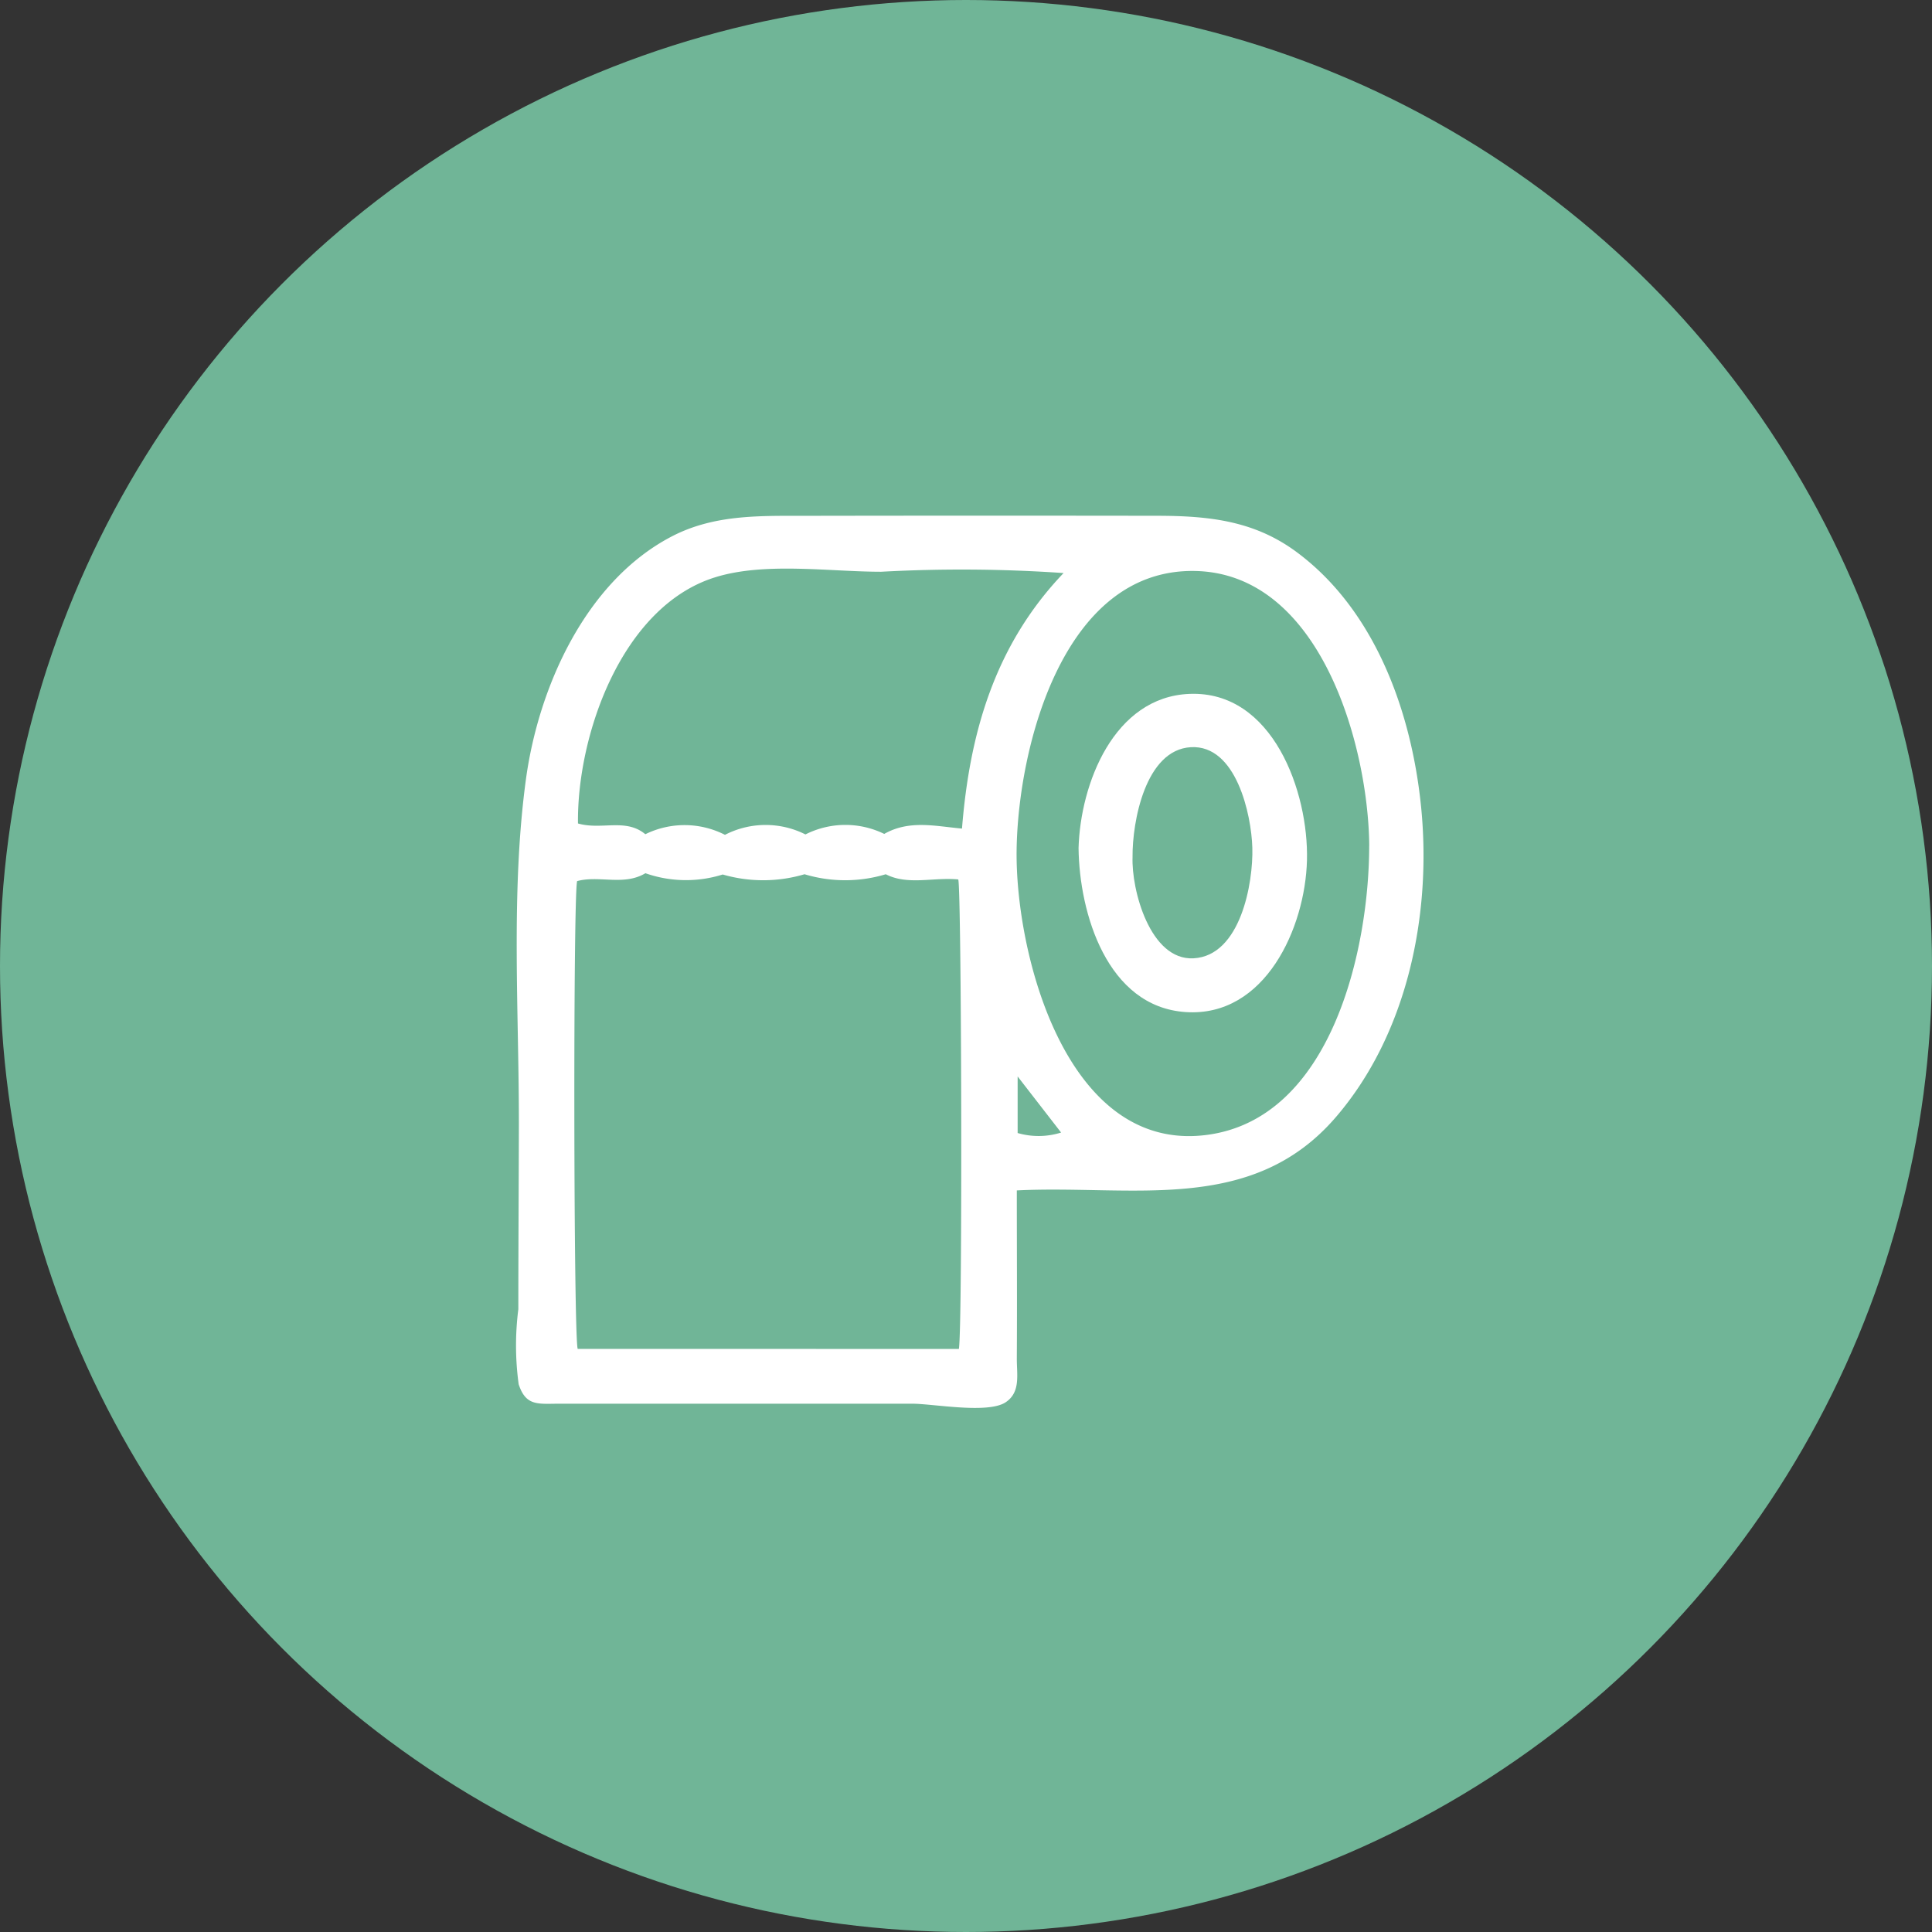 <svg viewBox="0 0 93 93" height="93" width="93" xmlns:xlink="http://www.w3.org/1999/xlink" xmlns="http://www.w3.org/2000/svg">
  <rect x="0" y="0" width="93" height="93" fill="#333333" stroke="none"/>
  <defs>
    <clipPath id="clip-path">
      <rect fill="#fff" height="42.951" width="43.702" data-name="Rectangle 24" id="Rectangle_24"></rect>
    </clipPath>
  </defs>
  <g transform="translate(-482 -4820)" data-name="Group 201" id="Group_201">
    <g transform="translate(482 4820)" data-name="Group 33" id="Group_33">
      <circle fill="#70b597" r="46.5" cy="46.5" cx="46.5" data-name="Ellipse 2" id="Ellipse_2"></circle>
      <g transform="translate(24.822 24.822)" data-name="Group 32" id="Group_32">
        <g clip-path="url(#clip-path)" data-name="Group 31" id="Group_31">
          <path fill="#fff" transform="translate(0 0)" d="M24.124,32.476c0,2.7.017,5.406,0,8.109,0,.785.185,1.611-.535,2.092-.856.572-3.494.07-4.512.07q-8.446,0-16.892,0C1.1,42.744.5,42.9.145,41.811A13.742,13.742,0,0,1,.129,38.2c0-2.93.02-5.861.026-8.792.011-5.487-.4-11.26.338-16.706.6-4.42,2.86-9.527,7.006-11.694,2.022-1.057,4.173-1,6.4-1Q18.33,0,22.763,0q4.064,0,8.128.006C33.4.01,35.6.246,37.657,1.8c3.758,2.825,5.482,7.724,5.93,12.243.511,5.163-.661,10.906-4.107,14.912-4.055,4.715-9.809,3.247-15.356,3.526m-2.789,7.63c.183-.988.127-22.169-.03-22.6-1.2-.114-2.436.294-3.488-.25a6.771,6.771,0,0,1-3.911,0,7,7,0,0,1-3.939.012,5.889,5.889,0,0,1-3.721-.061c-1.038.622-2.222.092-3.287.379-.195.735-.171,21.991.028,22.519ZM41.089,15.89c-.043-4.806-2.339-13.121-8.4-13.227-6.365-.11-8.514,8.55-8.575,13.452-.062,4.967,2.379,14.531,9.106,13.7,6.079-.749,7.866-9,7.866-13.929m-31.008-.523a4.266,4.266,0,0,1,3.872-.018,4.256,4.256,0,0,1,3.792-.025c1.212-.687,2.463-.371,3.743-.257.364-4.561,1.56-8.814,4.89-12.3A71.433,71.433,0,0,0,17.594,2.7c-2.492,0-5.621-.481-8.013.274C5.1,4.386,2.949,10.573,3,14.817c1.141.328,2.3-.269,3.242.518a4.282,4.282,0,0,1,3.838.031M24.164,29.718a3.61,3.61,0,0,0,2.092-.023l-2.092-2.7Z" data-name="Path 6" id="Path_6"></path>
          <path fill="#fff" transform="translate(-72.767 -23.031)" d="M99.863,39.032c.089-3.1,1.7-7.276,5.341-7.422,4.013-.16,5.74,4.727,5.654,8.017-.084,3.235-2.007,7.556-5.838,7.3-3.786-.252-5.122-4.762-5.157-7.9m2.6.419c-.065,1.583.841,5.007,2.937,4.893,2.264-.123,2.877-3.628,2.828-5.326-.046-1.59-.773-4.959-2.957-4.837-2.2.123-2.822,3.61-2.809,5.27" data-name="Path 7" id="Path_7"></path>
        </g>
      </g>
    </g>
  </g>
</svg>
